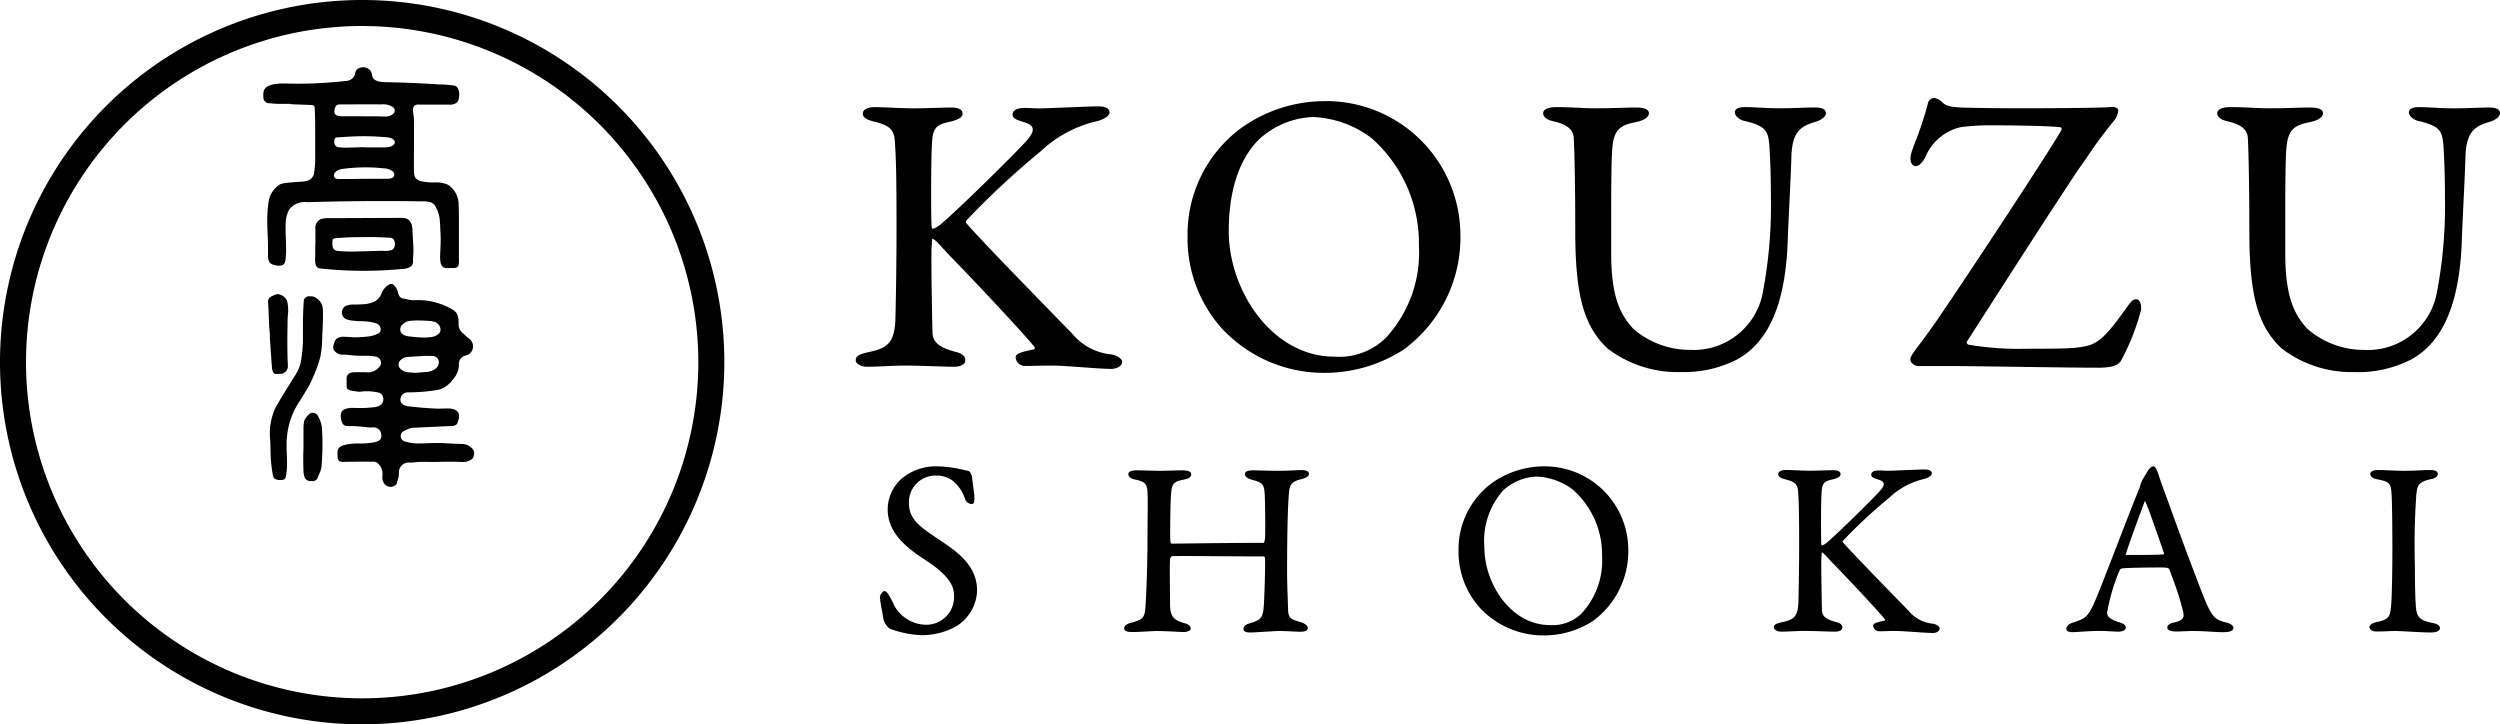 <svg xmlns="http://www.w3.org/2000/svg" width="150.592" height="43.632" viewBox="0 0 150.592 43.632">
  <g id="logo" transform="translate(0 0)">
    <path id="パス_23" data-name="パス 23" d="M54.731,6.792c.572,0,1.574.071,2.338.071.716,0,1.646-.048,2.218-.048.406,0,.645.072.645.287,0,.191-.31.311-.692.405-.811.167-1.1.383-1.145,1.312-.071.907-.071,4.8-.024,5.129.024.1.071.167.167.167s.333-.167.358-.167c.763-.572,4.58-4.318,5.32-5.153.62-.692.525-1.073-.263-1.288-.286-.094-.548-.166-.548-.357,0-.216.263-.311.621-.311.452,0,.477.024.906.024.572,0,2.863-.119,3.531-.119.429,0,.62.1.62.287,0,.142-.286.334-.644.429A7.338,7.338,0,0,0,64.678,9.3a49.05,49.05,0,0,0-4.509,4.2c-.047.143-.072.167,0,.239.524.668,4.6,4.843,6.393,6.68a3.615,3.615,0,0,0,2.5,1.288c.264.071.477.239.477.334,0,.239-.333.358-.6.358-.644,0-2.838-.191-3.483-.191-.858,0-1.121.023-1.669.023a.478.478,0,0,1-.5-.429c0-.119.1-.215,1.027-.405.094-.025.166-.167.119-.239-.716-.907-3.937-4.319-5.177-5.583-.645-.692-.883-1-1.074-1-.119,0-.1.31-.119.5-.047.453.024,4.318.048,5.2.023.621.358.978,1.432,1.264.429.1.547.263.547.43,0,.191-.238.31-.62.31-.524,0-2.2-.071-2.935-.071-.763,0-1.551.071-2.314.071-.263,0-.572-.143-.572-.31,0-.215.19-.287.692-.406,1.168-.238,1.622-.572,1.693-1.98.024-.811.071-3.054.071-5.63,0-3.817-.047-4.247-.094-5.105-.048-.834-.358-1.1-1.312-1.336-.549-.142-.621-.286-.621-.405,0-.215.287-.31.645-.31" transform="translate(-2.031 -0.256)"/>
    <path id="パス_24" data-name="パス 24" d="M68.945,22.473c-.324,0-1.047-.049-1.745-.1s-1.418-.1-1.738-.1c-.476,0-.769.007-1.029.013-.209,0-.4.01-.641.01a.558.558,0,0,1-.584-.512c0-.193.165-.3,1.092-.486a.113.113,0,0,0,.059-.063.072.072,0,0,0,.009-.049c-.693-.877-3.852-4.23-5.168-5.571l-.331-.359c-.365-.4-.566-.618-.683-.618a1.541,1.541,0,0,0-.025.26c0,.06-.007.118-.013.169-.044.437.023,4.224.049,5.188.02.525.25.888,1.371,1.187.4.089.609.262.609.509s-.269.393-.7.393c-.241,0-.726-.016-1.242-.032-.605-.019-1.291-.039-1.691-.039-.38,0-.773.017-1.154.035s-.776.037-1.161.037c-.273,0-.654-.149-.654-.393,0-.292.273-.371.755-.486,1.144-.233,1.563-.555,1.631-1.9.026-.913.07-3.128.07-5.626,0-3.45-.039-4.137-.081-4.864l-.013-.238c-.045-.774-.291-1.02-1.251-1.26C54.2,7.458,54,7.316,54,7.1c0-.245.272-.394.727-.394.267,0,.628.016,1.011.033.451.019.919.039,1.326.039.377,0,.809-.013,1.227-.026.371-.011.721-.022.992-.022.2,0,.727,0,.727.369,0,.262-.382.392-.755.485-.787.162-1.037.354-1.082,1.236-.074.95-.068,4.8-.025,5.114.026.1.065.1.086.1a.959.959,0,0,0,.233-.112.675.675,0,0,1,.087-.047c.791-.6,4.58-4.324,5.3-5.134.305-.34.427-.592.373-.773-.047-.161-.242-.286-.595-.382l-.064-.021c-.281-.091-.546-.178-.546-.416s.257-.394.7-.394c.232,0,.353.007.471.013s.226.012.436.012c.273,0,.937-.028,1.641-.056.757-.031,1.54-.064,1.89-.064.173,0,.7,0,.7.369,0,.211-.355.416-.705.51a7.3,7.3,0,0,0-3.432,1.822,49.263,49.263,0,0,0-4.488,4.177l-.01.038a.323.323,0,0,0-.023.074.115.115,0,0,0,.022.025c.487.619,4.025,4.251,5.926,6.2l.468.479A3.473,3.473,0,0,0,68.963,21.6l.114.019c.267.073.546.255.546.415,0,.286-.35.441-.679.441m-3.483-.356c.325,0,1.049.049,1.748.1s1.416.094,1.735.094c.216,0,.514-.1.514-.275a.7.7,0,0,0-.416-.255l-.108-.016A3.637,3.637,0,0,1,66.5,20.469l-.468-.48c-1.9-1.953-5.446-5.589-5.932-6.208-.092-.09-.067-.163-.032-.263l.018-.053a48.257,48.257,0,0,1,4.536-4.237,7.429,7.429,0,0,1,3.494-1.852c.378-.1.578-.281.578-.349,0-.05,0-.2-.537-.2-.345,0-1.127.033-1.882.064-.706.028-1.372.057-1.649.057-.215,0-.328-.007-.445-.013s-.235-.013-.463-.013c-.125,0-.537.016-.537.228,0,.117.2.184.431.26l.062.019c.407.112.64.274.7.494.071.243-.059.538-.408.928-.723.818-4.562,4.588-5.331,5.165l-.035.017-.057.032a.777.777,0,0,1-.317.136c-.086,0-.2-.04-.247-.23-.052-.372-.046-4.281.023-5.156.05-.989.4-1.219,1.209-1.386.415-.1.626-.213.626-.324,0-.056,0-.2-.562-.2-.268,0-.617.01-.986.021-.419.013-.852.027-1.233.027-.411,0-.88-.021-1.334-.04-.381-.016-.74-.032-1-.032s-.562.06-.562.228c0,.048,0,.18.558.325.906.227,1.321.484,1.374,1.411l.013.238c.041.729.082,1.418.082,4.873,0,2.5-.045,4.716-.071,5.632-.075,1.479-.581,1.817-1.761,2.058-.5.119-.625.183-.625.325,0,.1.246.227.49.227.381,0,.774-.017,1.155-.035s.776-.037,1.16-.037c.4,0,1.09.021,1.7.04.513.016,1,.031,1.236.031.321,0,.538-.091.538-.227,0-.06,0-.241-.483-.349-1.065-.284-1.47-.648-1.5-1.342-.023-.861-.1-4.745-.047-5.212.006-.049.009-.1.012-.159.011-.194.023-.417.19-.417.19,0,.369.2.8.672.1.1.2.224.329.357,1.315,1.341,4.481,4.7,5.182,5.588a.214.214,0,0,1,.014.2.277.277,0,0,1-.178.171c-.851.174-.964.263-.964.325a.4.4,0,0,0,.419.346c.243,0,.429,0,.637-.009.261-.007.554-.014,1.032-.014" transform="translate(-2.028 -0.252)"/>
    <path id="パス_25" data-name="パス 25" d="M90.7,14.318a8.336,8.336,0,0,1-3.387,6.918,8.743,8.743,0,0,1-4.7,1.384,8.309,8.309,0,0,1-6.2-2.719,8.068,8.068,0,0,1-1.98-5.392,7.845,7.845,0,0,1,3.1-6.417,8.556,8.556,0,0,1,4.891-1.669,7.979,7.979,0,0,1,8.277,7.9m-12.1-5.75c-1.05,1.026-1.861,2.815-1.861,5.606,0,3.554,2.625,7.635,6.442,7.635a4.067,4.067,0,0,0,3.149-1.146,7.643,7.643,0,0,0,2.028-5.629A8.534,8.534,0,0,0,85.481,8.5,6.313,6.313,0,0,0,81.9,7.209a5.213,5.213,0,0,0-3.292,1.36" transform="translate(-2.818 -0.243)"/>
    <path id="パス_26" data-name="パス 26" d="M82.614,22.7a8.385,8.385,0,0,1-6.265-2.748,8.123,8.123,0,0,1-2-5.447,7.968,7.968,0,0,1,3.132-6.481,8.647,8.647,0,0,1,4.943-1.689,8.088,8.088,0,0,1,8.359,7.979A8.371,8.371,0,0,1,87.362,21.3a8.766,8.766,0,0,1-4.748,1.4m-.19-16.2a8.463,8.463,0,0,0-4.839,1.65,7.713,7.713,0,0,0-3.071,6.354,7.953,7.953,0,0,0,1.957,5.338,8.213,8.213,0,0,0,6.142,2.691,8.578,8.578,0,0,0,4.653-1.369,8.2,8.2,0,0,0,3.351-6.85A7.925,7.925,0,0,0,82.424,6.5m.763,15.388a5.972,5.972,0,0,1-4.717-2.516,8.8,8.8,0,0,1-1.806-5.2c0-3.159,1.024-4.823,1.885-5.664A5.277,5.277,0,0,1,81.9,7.123a6.341,6.341,0,0,1,3.629,1.308,8.6,8.6,0,0,1,2.919,6.6,7.73,7.73,0,0,1-2.055,5.691,4.168,4.168,0,0,1-3.2,1.167M81.9,7.289a5.1,5.1,0,0,0-3.234,1.335h0c-.836.818-1.836,2.446-1.836,5.547,0,3.572,2.611,7.552,6.36,7.552a4.012,4.012,0,0,0,3.088-1.118,7.553,7.553,0,0,0,2.006-5.575,8.438,8.438,0,0,0-2.856-6.473A6.268,6.268,0,0,0,81.9,7.289" transform="translate(-2.814 -0.24)"/>
    <path id="パス_27" data-name="パス 27" d="M97.393,6.794c1,0,1.574.071,2.457.071s1.789-.048,2.314-.048c.453,0,.74.072.74.263s-.264.358-.717.454c-.858.166-1.311.4-1.455,1.36-.119.787-.1,3.268-.1,6.656,0,2.695.6,3.722,1.336,4.557a5.251,5.251,0,0,0,3.458,1.311,4.338,4.338,0,0,0,4.461-3.34,28.338,28.338,0,0,0,.525-5.988c0-1.55-.071-2.79-.1-3.077-.071-.907-.238-1.24-1.573-1.551-.239-.047-.5-.263-.5-.429,0-.143.143-.239.549-.239.6,0,1.263.071,2.027.071.979,0,1.479-.048,2.147-.048.382,0,.6.072.6.263,0,.143-.192.31-.525.429-1.027.287-1.5.693-1.551,2.195-.024,1.027-.167,3.674-.215,4.916-.119,4.151-1.265,6.25-2.983,7.2a7.033,7.033,0,0,1-3.435.763,6.831,6.831,0,0,1-4.319-1.408c-1.335-1.263-1.908-3.006-1.908-7.014,0-3.435-.071-5.344-.1-5.654-.046-.454-.381-.835-1.287-1.026-.286-.071-.549-.191-.549-.406,0-.191.311-.286.693-.286" transform="translate(-3.661 -0.257)"/>
    <path id="パス_28" data-name="パス 28" d="M104.857,22.666a6.909,6.909,0,0,1-4.374-1.429c-1.429-1.353-1.936-3.2-1.936-7.076,0-3.383-.069-5.323-.094-5.647-.05-.477-.45-.789-1.224-.952-.154-.038-.615-.154-.615-.487,0-.23.291-.369.775-.369.519,0,.922.02,1.312.038.369.018.719.034,1.145.034.5,0,1-.014,1.442-.028.34-.011.643-.019.872-.019.352,0,.822.036.822.344,0,.238-.278.427-.781.535-.853.165-1.256.392-1.39,1.29-.1.662-.1,2.55-.1,5.163l0,1.482c0,2.784.649,3.751,1.315,4.5a5.176,5.176,0,0,0,3.4,1.283,4.238,4.238,0,0,0,4.382-3.275,27.725,27.725,0,0,0,.522-5.97c0-1.459-.064-2.719-.094-3.07-.069-.868-.2-1.173-1.512-1.478-.259-.051-.565-.286-.565-.509,0-.321.475-.321.632-.321.282,0,.578.016.892.033.36.019.732.038,1.135.038.534,0,.93-.013,1.28-.027.291-.011.564-.02.867-.02.187,0,.679,0,.679.344,0,.188-.216.377-.58.506-1,.28-1.45.651-1.5,2.121-.014.612-.071,1.787-.125,2.923-.037.761-.071,1.491-.09,1.993-.11,3.824-1.1,6.2-3.024,7.274a7.024,7.024,0,0,1-3.475.774M97.389,6.873c-.353,0-.61.086-.61.2,0,.169.265.27.486.326.85.178,1.292.537,1.35,1.1.027.328.1,2.275.1,5.662,0,3.82.493,5.64,1.882,6.954a6.727,6.727,0,0,0,4.262,1.385,6.88,6.88,0,0,0,3.394-.751c1.87-1.04,2.832-3.374,2.94-7.136.019-.5.054-1.233.09-1.995.054-1.135.111-2.309.124-2.919.049-1.563.559-1.979,1.611-2.273.318-.114.466-.262.466-.35,0-.044,0-.18-.515-.18-.3,0-.572.01-.86.02-.351.013-.749.028-1.286.028-.408,0-.782-.02-1.144-.039-.312-.016-.606-.032-.883-.032-.213,0-.467.026-.467.156,0,.112.215.305.434.348,1.338.312,1.563.643,1.639,1.625.031.353.1,1.619.1,3.084a27.806,27.806,0,0,1-.528,6.006,4.395,4.395,0,0,1-4.541,3.405,5.284,5.284,0,0,1-3.52-1.338c-.838-.947-1.358-2.047-1.358-4.613V14.066c0-2.621,0-4.514.1-5.188.148-.985.629-1.255,1.521-1.428.394-.084.649-.231.649-.373,0-.114-.239-.18-.657-.18-.228,0-.528.009-.867.019-.445.013-.949.029-1.447.029-.43,0-.781-.016-1.153-.035-.389-.017-.79-.037-1.3-.037" transform="translate(-3.658 -0.254)"/>
    <path id="パス_29" data-name="パス 29" d="M131.639,6.772c.287-.024.406.023.406.119a1.1,1.1,0,0,1-.263.6c-.311.31-1.1,1.456-2.123,2.911-2.409,3.625-6.084,9.4-6.7,10.354a.221.221,0,0,0,.1.311,17.534,17.534,0,0,0,3.555.262c.834,0,2.6,0,3.029-.071,1.145-.144,1.5-.264,2.959-2.291.287-.382.405-.621.621-.621.142,0,.214.216.214.525a14.336,14.336,0,0,1-1.192,3.03c-.119.215-.358.406-1.384.406-1.885,0-7.4-.1-8.494-.1h-2.266c-.167,0-.405-.142-.405-.334a8.082,8.082,0,0,1,1.026-1.5c.883-1.145,7.467-11.166,8.04-12.215.119-.191,0-.31-.1-.333-.905-.1-3.364-.119-4.317-.119a13.373,13.373,0,0,0-1.741.119,3.148,3.148,0,0,0-2.148,1.814c-.191.381-.381.524-.525.524s-.333-.215-.142-.811a28.73,28.73,0,0,0,.954-2.839.328.328,0,0,1,.31-.286.814.814,0,0,1,.382.191c.262.286.548.334,1.193.381.644.024,2.29.048,3.769.048,1.79,0,4.724-.024,5.248-.071" transform="translate(-4.531 -0.236)"/>
    <path id="パス_30" data-name="パス 30" d="M130.848,22.382c-1.07,0-3.286-.032-5.242-.059-1.49-.02-2.777-.038-3.252-.038h-2.266c-.193,0-.488-.166-.488-.417,0-.149.181-.4.556-.894.149-.2.315-.418.485-.657.836-1.083,7.442-11.119,8.035-12.206a.18.18,0,0,0,.033-.15.113.113,0,0,0-.076-.064c-.91-.1-3.412-.116-4.3-.116a13.263,13.263,0,0,0-1.725.117,3.051,3.051,0,0,0-2.092,1.772c-.182.365-.4.568-.6.568a.273.273,0,0,1-.216-.119c-.082-.114-.151-.345,0-.8.018-.063.075-.212.153-.419a21.179,21.179,0,0,0,.8-2.414.407.407,0,0,1,.39-.35.87.87,0,0,1,.44.216c.246.267.508.311,1.141.358.627.022,2.248.046,3.763.046,1.817,0,4.731-.024,5.241-.07h0a.589.589,0,0,1,.438.07.176.176,0,0,1,.058.131,1.151,1.151,0,0,1-.279.646,26.882,26.882,0,0,0-1.639,2.223l-.483.686c-1.839,2.765-4.419,6.792-5.807,8.955-.432.674-.75,1.171-.9,1.4a.1.1,0,0,0-.018.078.182.182,0,0,0,.088.116,17.953,17.953,0,0,0,3.512.25c.842,0,2.594,0,3.016-.069,1.12-.141,1.472-.261,2.906-2.258.057-.076.106-.145.151-.209.193-.268.32-.445.536-.445.111,0,.3.079.3.607a13.726,13.726,0,0,1-1.2,3.063c-.152.275-.457.455-1.459.455M124.336,7.616c.888,0,3.4.021,4.326.12a.282.282,0,0,1,.2.165.314.314,0,0,1-.043.294c-.59,1.084-7.208,11.139-8.044,12.221-.168.238-.336.46-.485.658a3.308,3.308,0,0,0-.522.795c0,.14.194.251.322.251h2.266c.476,0,1.764.018,3.255.038,1.954.028,4.17.058,5.239.058.976,0,1.207-.175,1.311-.363a15.238,15.238,0,0,0,1.182-2.99c0-.291-.065-.443-.131-.443-.125,0-.214.116-.4.378-.046.063-.1.134-.154.21-1.473,2.052-1.841,2.175-3.013,2.323-.434.072-2.195.072-3.04.072a17.134,17.134,0,0,1-3.6-.274.348.348,0,0,1-.165-.226.257.257,0,0,1,.045-.2c.144-.221.462-.717.894-1.391,1.386-2.164,3.968-6.191,5.807-8.959l.484-.689a26.576,26.576,0,0,1,1.65-2.235,1.053,1.053,0,0,0,.238-.538c-.013-.017-.069-.055-.316-.038-.522.047-3.389.072-5.256.072-1.517,0-3.139-.025-3.772-.048-.669-.049-.969-.1-1.252-.408a.767.767,0,0,0-.32-.164.245.245,0,0,0-.228.214,21.215,21.215,0,0,1-.807,2.444c-.074.2-.133.35-.15.408-.137.427-.059.6-.019.654a.114.114,0,0,0,.083.051c.05,0,.229-.034.452-.478a3.2,3.2,0,0,1,2.2-1.857,13.29,13.29,0,0,1,1.761-.122" transform="translate(-4.528 -0.233)"/>
    <path id="パス_31" data-name="パス 31" d="M139.594,6.794c1,0,1.575.071,2.457.071s1.789-.048,2.314-.048c.453,0,.74.072.74.263s-.263.358-.717.454c-.858.166-1.311.4-1.455,1.36-.118.787-.1,3.268-.1,6.656,0,2.695.6,3.722,1.336,4.557a5.253,5.253,0,0,0,3.458,1.311,4.338,4.338,0,0,0,4.461-3.34,28.338,28.338,0,0,0,.525-5.988c0-1.55-.071-2.79-.1-3.077-.071-.907-.238-1.24-1.573-1.551-.239-.047-.5-.263-.5-.429,0-.143.143-.239.549-.239.6,0,1.263.071,2.027.071.979,0,1.479-.048,2.147-.048.382,0,.6.072.6.263,0,.143-.192.31-.525.429-1.027.287-1.5.693-1.551,2.195-.024,1.027-.167,3.674-.215,4.916-.119,4.151-1.265,6.25-2.983,7.2a7.033,7.033,0,0,1-3.435.763,6.833,6.833,0,0,1-4.319-1.408c-1.335-1.263-1.908-3.006-1.908-7.014,0-3.435-.071-5.344-.1-5.654-.047-.454-.382-.835-1.288-1.026-.286-.071-.549-.191-.549-.406,0-.191.312-.286.693-.286" transform="translate(-5.258 -0.257)"/>
    <path id="パス_32" data-name="パス 32" d="M147.058,22.666a6.916,6.916,0,0,1-4.374-1.429c-1.43-1.353-1.936-3.2-1.936-7.076,0-3.355-.068-5.313-.094-5.647-.05-.477-.45-.789-1.224-.952-.154-.038-.615-.154-.615-.487,0-.23.291-.369.775-.369.519,0,.923.02,1.313.038.369.018.718.034,1.144.034.5,0,1-.014,1.442-.028.34-.011.643-.019.872-.019.352,0,.822.036.822.344,0,.238-.278.427-.781.535-.853.165-1.256.392-1.39,1.29-.1.665-.1,2.565-.1,5.2l0,1.448c0,2.783.649,3.75,1.315,4.5a5.18,5.18,0,0,0,3.4,1.283,4.238,4.238,0,0,0,4.382-3.275,27.724,27.724,0,0,0,.522-5.97c0-1.459-.064-2.719-.094-3.07-.069-.868-.2-1.173-1.512-1.478-.259-.051-.565-.286-.565-.509,0-.321.475-.321.632-.321.282,0,.578.016.892.033.36.019.732.038,1.135.038.534,0,.93-.013,1.28-.027.291-.011.564-.02.867-.02.187,0,.679,0,.679.344,0,.188-.216.377-.58.506-1,.28-1.45.651-1.5,2.121-.014.612-.071,1.787-.125,2.923-.037.761-.071,1.491-.09,1.993-.11,3.824-1.1,6.2-3.024,7.274a7.024,7.024,0,0,1-3.475.774M139.59,6.873c-.353,0-.61.086-.61.2,0,.169.265.27.486.326.85.178,1.292.537,1.351,1.1.026.338.1,2.3.1,5.662,0,3.82.493,5.64,1.882,6.954a6.737,6.737,0,0,0,4.262,1.385,6.88,6.88,0,0,0,3.394-.751c1.87-1.04,2.832-3.374,2.94-7.136.019-.5.054-1.233.09-1.995.054-1.135.111-2.309.124-2.919.049-1.563.559-1.979,1.611-2.273.318-.114.466-.262.466-.35,0-.044,0-.18-.515-.18-.3,0-.572.01-.86.02-.351.013-.749.028-1.286.028-.408,0-.782-.02-1.144-.039-.312-.016-.606-.032-.883-.032-.213,0-.467.026-.467.156,0,.112.215.305.434.348,1.338.312,1.563.643,1.639,1.625.031.353.1,1.619.1,3.084a27.805,27.805,0,0,1-.528,6.006,4.395,4.395,0,0,1-4.541,3.405,5.288,5.288,0,0,1-3.52-1.338c-.838-.948-1.358-2.048-1.358-4.613V14.1c0-2.638,0-4.544.1-5.221.148-.985.629-1.255,1.521-1.428.394-.084.649-.23.649-.373,0-.114-.239-.18-.657-.18-.228,0-.528.009-.867.019-.445.013-.949.029-1.447.029-.43,0-.78-.016-1.153-.035-.388-.017-.79-.037-1.3-.037" transform="translate(-5.255 -0.254)"/>
    <path id="パス_33" data-name="パス 33" d="M60.4,29.532c.089.029.178.252.178.281.03.282.148,1.141.148,1.2,0,.252,0,.4-.1.4a.411.411,0,0,1-.356-.311,2.373,2.373,0,0,0-.725-1.067,1.688,1.688,0,0,0-1.052-.341,1.666,1.666,0,0,0-1.7,1.734c0,1.051.755,1.511,2.06,2.384,1.14.771,2.044,1.541,2.044,2.875a2.562,2.562,0,0,1-1.214,2.087,4.179,4.179,0,0,1-2.015.534,5.944,5.944,0,0,1-1.941-.385,1.1,1.1,0,0,1-.341-.473c-.074-.5-.222-1.156-.222-1.393,0-.059.148-.282.208-.282.118,0,.34.386.547.845A2.3,2.3,0,0,0,57.833,38.8a1.727,1.727,0,0,0,1.792-1.793c0-.622-.3-1.287-1.851-2.281-1.258-.814-2.148-1.673-2.148-2.933a2.431,2.431,0,0,1,.815-1.807,3.141,3.141,0,0,1,2.192-.725,9.027,9.027,0,0,1,1.763.267" transform="translate(-2.088 -1.108)"/>
    <path id="パス_34" data-name="パス 34" d="M57.653,39.367a5.962,5.962,0,0,1-1.969-.392,1.1,1.1,0,0,1-.375-.529c-.028-.19-.068-.408-.107-.62a5.715,5.715,0,0,1-.115-.773c0-.08.164-.344.269-.344.051,0,.206,0,.6.881a2.221,2.221,0,0,0,1.869,1.148,1.672,1.672,0,0,0,1.73-1.73c0-.554-.22-1.207-1.821-2.23-1.078-.7-2.177-1.6-2.177-2.984a2.5,2.5,0,0,1,.836-1.854A3.217,3.217,0,0,1,58.63,29.2a7.182,7.182,0,0,1,1.517.215c.108.024.2.043.256.054l.009,0c.127.04.22.3.22.339.014.128.048.394.081.643.047.364.068.525.068.557,0,.278,0,.463-.165.463a.471.471,0,0,1-.416-.356,2.354,2.354,0,0,0-.7-1.031,1.641,1.641,0,0,0-1.021-.331,1.6,1.6,0,0,0-1.641,1.671c0,.975.665,1.42,1.872,2.226l.16.107c1.048.708,2.071,1.517,2.071,2.926A2.619,2.619,0,0,1,59.7,38.822a4.244,4.244,0,0,1-2.048.545m-2.3-2.533a.651.651,0,0,0-.145.221,5.886,5.886,0,0,0,.113.75c.038.213.08.433.109.632a1.089,1.089,0,0,0,.311.43,5.919,5.919,0,0,0,1.91.376,4.1,4.1,0,0,0,1.98-.523,2.494,2.494,0,0,0,1.186-2.036c0-1.35-.953-2.106-2.017-2.824l-.159-.106c-1.2-.8-1.928-1.288-1.928-2.329a1.722,1.722,0,0,1,1.766-1.8,1.756,1.756,0,0,1,1.09.354,2.436,2.436,0,0,1,.746,1.1.355.355,0,0,0,.3.268c.041,0,.041-.18.041-.339,0-.03-.036-.3-.067-.541s-.066-.517-.081-.652a.5.5,0,0,0-.132-.227c-.063-.012-.15-.031-.257-.055a7.064,7.064,0,0,0-1.49-.211,3.1,3.1,0,0,0-2.15.71,2.377,2.377,0,0,0-.794,1.762c0,1.327,1.018,2.169,2.12,2.881,1.651,1.055,1.879,1.744,1.879,2.333a1.793,1.793,0,0,1-1.854,1.854,2.353,2.353,0,0,1-1.981-1.22c-.3-.652-.456-.805-.493-.809" transform="translate(-2.085 -1.106)"/>
    <path id="パス_35" data-name="パス 35" d="M73.263,33.924c.874,0,2.888-.044,5.511-.044.088,0,.133-.089.162-.385.015-.192.015-2.118-.029-2.7-.045-.548-.148-.667-.814-.845-.208-.059-.371-.148-.371-.281,0-.1.148-.164.459-.164.193,0,1.141.03,1.512.03.5,0,1.185-.045,1.348-.045.237,0,.415.045.415.164,0,.089-.118.193-.43.267-.622.147-.74.414-.77.844-.074.755-.118,2.355-.118,4.873,0,.652.059,1.97.059,2.192.03.578.178.638.845.83.208.074.342.178.342.282s-.134.163-.416.163c-.237,0-.771-.044-1.229-.044-.326,0-1.438.089-1.734.089-.222,0-.37-.031-.37-.164s.163-.222.326-.267c.8-.237.874-.4.918-1.452.03-.622.059-1.643.059-2.384,0-.267-.059-.311-.177-.311-2.3,0-5.214-.044-5.511-.015a.306.306,0,0,0-.163.252c-.03.385,0,2.281,0,2.71.015.7.178.963.8,1.156.326.089.43.149.445.3.015.119-.237.148-.429.148-.1,0-1.007-.059-1.54-.059-.341,0-.962.059-1.467.059-.325,0-.444-.059-.444-.148,0-.147.178-.237.341-.281.755-.192.874-.341.932-.919.045-.607.134-2.281.134-4.7,0-.267.03-1.63,0-2.281-.029-.5-.118-.711-.74-.845-.312-.059-.415-.163-.415-.281s.191-.164.429-.164c.415,0,.963.03,1.348.03.623,0,1.067-.03,1.407-.03.312,0,.475.074.475.164,0,.147-.118.222-.431.281-.7.134-.74.356-.784.979-.044.488-.06,2.444-.044,2.695.014.282.06.3.163.3" transform="translate(-2.667 -1.117)"/>
    <path id="パス_36" data-name="パス 36" d="M78,39.213c-.14,0-.433,0-.433-.225,0-.142.136-.262.372-.326.754-.224.827-.342.872-1.4.031-.608.06-1.621.06-2.382,0-.249-.048-.249-.115-.249-.971,0-2.048-.008-3-.014-1.255-.011-2.337-.016-2.506,0a.289.289,0,0,0-.106.191c-.023.288-.013,1.4,0,2.133,0,.256,0,.466,0,.577.013.681.176.917.755,1.1.328.09.469.158.488.348a.137.137,0,0,1-.034.108.7.7,0,0,1-.457.11c-.032,0-.14-.006-.289-.013-.331-.017-.883-.046-1.253-.046-.151,0-.365.013-.592.025-.279.015-.6.035-.875.035-.217,0-.505-.023-.505-.211,0-.152.137-.272.386-.34.75-.192.832-.325.888-.867.013-.181.133-1.872.133-4.689,0-.062,0-.184,0-.343.008-.5.02-1.437,0-1.936-.027-.469-.093-.659-.692-.787-.114-.022-.464-.089-.464-.342,0-.139.19-.225.492-.225.213,0,.461.009.7.015s.459.014.647.014c.358,0,.651-.01.91-.018.189-.006.353-.012.5-.012.336,0,.537.085.537.225,0,.209-.184.286-.481.343-.649.124-.691.306-.735.922-.042.476-.06,2.419-.043,2.687.012.238.035.238.1.238.319,0,.792-.006,1.39-.013,1.037-.013,2.457-.031,4.12-.031.03,0,.073-.034.1-.329.015-.2.014-2.114-.029-2.685-.043-.525-.138-.622-.77-.79-.277-.079-.418-.193-.418-.341,0-.225.393-.225.521-.225.081,0,.3.006.544.012.336.008.753.018.968.018.319,0,.711-.018,1-.031.164-.008.292-.014.351-.014.394,0,.476.123.476.226s-.083.233-.477.326c-.578.138-.694.363-.724.789-.077.8-.117,2.48-.117,4.868,0,.411.023,1.091.04,1.588.011.291.018.522.018.605.028.532.139.579.8.77.246.089.387.212.387.342,0,.224-.322.224-.477.224-.1,0-.253-.009-.429-.016-.239-.013-.535-.028-.8-.028-.165,0-.538.024-.9.046s-.687.043-.833.043m-4.1-4.726c.458,0,1.114,0,1.861.011.951.007,2.028.013,3,.013.2,0,.24.143.24.373,0,.763-.03,1.779-.06,2.388-.044,1.051-.119,1.258-.962,1.508-.137.038-.282.112-.282.208,0,.05.037.1.309.1.142,0,.474-.02.826-.042s.739-.047.907-.047c.269,0,.567.016.806.029.175.009.325.015.423.015.353,0,.353-.075.353-.1,0-.059-.092-.149-.3-.224-.674-.194-.853-.271-.885-.885,0-.083-.008-.313-.018-.6-.017-.5-.041-1.178-.041-1.591,0-2.392.041-4.079.119-4.879.032-.464.172-.745.818-.9.3-.071.381-.164.381-.206,0-.063-.138-.1-.352-.1-.059,0-.185.006-.345.013-.287.013-.681.032-1,.032-.216,0-.635-.011-.971-.019-.247-.006-.46-.011-.541-.011-.292,0-.4.054-.4.1,0,.083.115.162.326.222.683.182.811.317.859.9s.044,2.5.029,2.706c-.023.234-.058.443-.224.443-1.662,0-3.082.017-4.118.03-.6.008-1.072.014-1.392.014-.162,0-.211-.077-.225-.356s0-2.225.045-2.7c.044-.629.092-.891.835-1.032.35-.067.379-.143.379-.221,0-.026-.1-.1-.413-.1-.143,0-.306,0-.493.011-.261.009-.555.019-.915.019-.19,0-.413-.008-.65-.015s-.486-.014-.7-.014c-.237,0-.368.06-.368.1,0,.1.122.175.364.22.635.136.759.355.791.9.023.5.011,1.4,0,1.944,0,.158,0,.279,0,.341,0,2.821-.12,4.516-.134,4.7-.064.625-.219.779-.979.975-.067.017-.292.089-.292.22,0,.009.01.087.381.087.275,0,.59-.018.868-.034.229-.013.444-.026.6-.026.372,0,.928.03,1.258.046.146.008.252.013.283.013a.62.62,0,0,0,.364-.067c-.006-.115-.064-.165-.394-.256-.632-.2-.83-.479-.846-1.214,0-.112,0-.321,0-.577-.008-.737-.018-1.85,0-2.139,0-.138.137-.309.223-.309s.306-.01.652-.01" transform="translate(-2.665 -1.114)"/>
    <path id="パス_37" data-name="パス 37" d="M101.482,34.167a5.174,5.174,0,0,1-2.1,4.3,5.428,5.428,0,0,1-2.918.859,5.157,5.157,0,0,1-3.851-1.69,5.01,5.01,0,0,1-1.229-3.347A4.87,4.87,0,0,1,93.305,30.3a5.311,5.311,0,0,1,3.037-1.037,4.956,4.956,0,0,1,5.141,4.9m-7.51-3.57a4.7,4.7,0,0,0-1.156,3.481c0,2.207,1.629,4.74,4,4.74a2.531,2.531,0,0,0,1.955-.711,4.747,4.747,0,0,0,1.259-3.5,5.3,5.3,0,0,0-1.792-4.058,3.916,3.916,0,0,0-2.223-.8,3.235,3.235,0,0,0-2.044.845" transform="translate(-3.459 -1.108)"/>
    <path id="パス_38" data-name="パス 38" d="M96.458,39.382a5.216,5.216,0,0,1-3.9-1.711,5.049,5.049,0,0,1-1.244-3.389,4.955,4.955,0,0,1,1.949-4.031A5.379,5.379,0,0,1,96.339,29.2a5.034,5.034,0,0,1,5.2,4.965,5.2,5.2,0,0,1-2.13,4.347,5.451,5.451,0,0,1-2.954.871m-.118-10.058a5.229,5.229,0,0,0-3,1.024,4.774,4.774,0,0,0-1.9,3.935,4.916,4.916,0,0,0,1.213,3.307,5.085,5.085,0,0,0,3.805,1.668,5.315,5.315,0,0,0,2.883-.848,5.083,5.083,0,0,0,2.077-4.246,4.911,4.911,0,0,0-5.078-4.841m.474,9.555c-2.393,0-4.062-2.531-4.062-4.8a4.7,4.7,0,0,1,1.175-3.525,3.294,3.294,0,0,1,2.088-.863,3.954,3.954,0,0,1,2.261.815,5.349,5.349,0,0,1,1.816,4.105,4.812,4.812,0,0,1-1.281,3.543,2.6,2.6,0,0,1-2,.727m-.8-9.066a3.158,3.158,0,0,0-2,.826h0a4.584,4.584,0,0,0-1.136,3.438c0,2.212,1.616,4.678,3.937,4.678a2.483,2.483,0,0,0,1.91-.691,4.691,4.691,0,0,0,1.242-3.455A5.223,5.223,0,0,0,98.2,30.6a3.876,3.876,0,0,0-2.183-.786" transform="translate(-3.457 -1.106)"/>
    <path id="パス_39" data-name="パス 39" d="M111.793,29.494c.355,0,.978.045,1.452.045.445,0,1.021-.03,1.377-.03.252,0,.4.044.4.177s-.192.192-.43.252c-.5.1-.681.238-.71.815-.045.564-.045,2.977-.015,3.185.015.06.044.1.1.1s.208-.1.222-.1c.473-.355,2.844-2.681,3.3-3.2.385-.429.326-.667-.163-.8-.178-.06-.342-.1-.342-.222s.164-.192.386-.192c.282,0,.3.015.563.015.356,0,1.777-.074,2.193-.074.266,0,.385.059.385.177,0,.089-.178.208-.4.267a4.541,4.541,0,0,0-2.148,1.14,30.338,30.338,0,0,0-2.8,2.607c-.03.089-.044.1,0,.147.326.416,2.859,3.008,3.97,4.149a2.249,2.249,0,0,0,1.556.8c.163.044.3.148.3.208,0,.147-.208.221-.37.221-.4,0-1.763-.118-2.163-.118-.533,0-.7.015-1.036.015a.3.3,0,0,1-.313-.267c0-.075.061-.134.637-.252.06-.015.1-.1.075-.148-.445-.563-2.444-2.681-3.215-3.467-.4-.429-.548-.622-.667-.622-.074,0-.059.192-.074.311-.03.282.015,2.681.03,3.229.014.386.222.607.888.786.267.059.342.163.342.266,0,.118-.148.192-.386.192-.325,0-1.362-.044-1.821-.044-.474,0-.963.044-1.436.044-.164,0-.356-.089-.356-.192,0-.134.118-.178.429-.252.726-.147,1.007-.355,1.053-1.229.013-.5.044-1.9.044-3.5,0-2.37-.031-2.636-.06-3.17-.03-.519-.222-.681-.815-.829-.341-.089-.385-.178-.385-.252,0-.133.178-.192.4-.192" transform="translate(-4.207 -1.116)"/>
    <path id="パス_40" data-name="パス 40" d="M120.618,39.242c-.2,0-.651-.03-1.085-.06s-.879-.059-1.078-.059c-.3,0-.477,0-.638.009-.13,0-.247.007-.4.007a.359.359,0,0,1-.374-.329c0-.127.1-.192.687-.312a.067.067,0,0,0,.025-.027.046.046,0,0,0,.009-.03c-.429-.544-2.39-2.624-3.206-3.455l-.21-.227c-.2-.221-.328-.359-.4-.375a.815.815,0,0,0-.016.151c0,.037,0,.074-.009.1-.029.272.015,2.662.03,3.219.013.321.154.544.843.728.256.057.388.166.388.325s-.172.255-.447.255c-.151,0-.452-.01-.772-.02-.376-.011-.8-.024-1.051-.024s-.48.012-.716.021-.483.023-.721.023c-.175,0-.419-.1-.419-.255,0-.189.173-.24.478-.312.717-.145.961-.336,1-1.172,0-.161.044-1.63.044-3.494,0-2.137-.024-2.564-.05-3.015l-.009-.151c-.027-.473-.178-.625-.768-.773-.307-.08-.432-.17-.432-.313,0-.159.172-.254.462-.254.166,0,.391.01.628.02.281.013.571.025.824.025.234,0,.5-.008.76-.016.23-.008.448-.014.618-.014.126,0,.462,0,.462.24,0,.17-.242.253-.477.313-.483.1-.636.216-.663.757-.048.592-.044,2.979-.016,3.174.013.049.032.049.042.049a.611.611,0,0,0,.139-.067c.026-.014.04-.023.054-.029.494-.376,2.841-2.682,3.286-3.185.184-.2.261-.364.229-.47s-.15-.173-.362-.231l-.042-.014c-.177-.058-.344-.113-.344-.267,0-.076.044-.255.447-.255.144,0,.219,0,.294.009s.139.007.268.007c.17,0,.582-.017,1.02-.036.47-.018.956-.039,1.173-.039.111,0,.447,0,.447.24,0,.143-.231.269-.446.326A4.545,4.545,0,0,0,118,31.1a30.456,30.456,0,0,0-2.784,2.591l-.006.021c-.006.016-.012.033-.013.04l.01.011c.3.381,2.479,2.617,3.65,3.819l.32.329a2.15,2.15,0,0,0,1.451.771l.071.012c.17.046.347.161.347.268,0,.184-.222.284-.432.284M118.455,39c.2,0,.651.03,1.085.06s.879.059,1.078.059c.145,0,.308-.065.308-.16a.456.456,0,0,0-.249-.148l-.066-.011a2.27,2.27,0,0,1-1.517-.805l-.321-.329c-1.255-1.288-3.354-3.443-3.654-3.824-.06-.061-.042-.111-.02-.173l.011-.033A28.938,28.938,0,0,1,117.928,31a4.618,4.618,0,0,1,2.173-1.153c.231-.062.351-.172.351-.207,0-.077-.109-.115-.323-.115s-.7.02-1.168.038c-.439.019-.852.036-1.025.036-.133,0-.2,0-.275-.007s-.146-.008-.288-.008-.323.034-.323.131c0,.064.126.106.259.15l.04.013c.256.069.4.172.445.313.044.156-.037.342-.256.587-.448.506-2.833,2.849-3.313,3.208L114.2,34l-.033.018a.486.486,0,0,1-.2.085c-.047,0-.13-.019-.164-.15-.034-.23-.03-2.659.014-3.2.031-.621.248-.765.759-.87.315-.079.38-.148.38-.192s0-.115-.338-.115c-.167,0-.385.007-.614.013-.26.009-.528.016-.764.016-.256,0-.546-.013-.829-.025-.236-.011-.459-.019-.623-.019s-.338.034-.338.13c0,.026,0,.1.338.192.569.142.828.3.862.885l.009.151c.025.453.05.883.05,3.023,0,1.866-.04,3.337-.044,3.5-.047.926-.365,1.138-1.1,1.287-.3.073-.38.111-.38.191,0,.049.142.131.294.131.235,0,.479-.012.715-.022s.483-.022.722-.022.677.013,1.055.025c.318.01.619.019.768.019.191,0,.323-.054.323-.131,0-.093-.1-.163-.292-.206-.667-.178-.92-.407-.938-.843-.014-.58-.059-2.955-.028-3.239,0-.03.006-.064.008-.1.007-.126.014-.269.128-.269s.234.122.5.418c.062.065.13.14.208.224.817.832,2.783,2.918,3.218,3.47a.141.141,0,0,1,.01.133.18.18,0,0,1-.118.114c-.148.03-.59.12-.59.191a.236.236,0,0,0,.25.2c.15,0,.266,0,.394-.006.163,0,.344-.01.642-.01" transform="translate(-4.205 -1.113)"/>
    <path id="パス_41" data-name="パス 41" d="M134.83,29.65c.118.4.37,1.066.651,1.837.77,2.163,1.881,5.1,2.132,5.7.49,1.213.726,1.332,1.393,1.5.238.074.356.149.356.252s-.1.192-.474.192c-.489,0-1.214-.074-1.867-.074-.474,0-.681.03-1.053.03s-.458-.1-.458-.178.089-.192.355-.237c.711-.149.652-.445.593-.755a22.436,22.436,0,0,0-.829-2.533c-.015-.06-.074-.149-.5-.149-.814,0-2.119.015-2.429.061-.059,0-.134.073-.163.118A11.783,11.783,0,0,0,131.763,38c0,.178.06.43.726.637.252.074.4.163.4.267,0,.148-.221.192-.414.192-.252,0-.622-.044-1.171-.044s-1.318.074-1.54.074c-.266,0-.341-.059-.341-.148s.1-.222.326-.3c.74-.251.932-.3,1.362-1.258.341-.755,2.029-5.229,2.651-6.741a2.832,2.832,0,0,0,.134-.385,1.948,1.948,0,0,1,.1-.252c.088-.148.251-.43.355-.592.1-.119.163-.193.237-.193.059,0,.118.06.238.386m.473,4.8c-.252-.755-1.022-2.978-1.156-3.186-.044-.088-.074-.1-.118,0-.267.712-1.036,2.785-1.156,3.245a.074.074,0,0,0,.074.1c.593-.014,1.821,0,2.311-.044a.127.127,0,0,0,.044-.118" transform="translate(-4.899 -1.108)"/>
    <path id="パス_42" data-name="パス 42" d="M138.886,39.19c-.228,0-.509-.016-.805-.034-.35-.02-.713-.04-1.06-.04-.25,0-.424.009-.592.016-.146.007-.285.013-.461.013-.47,0-.521-.168-.521-.241,0-.106.107-.248.407-.3.648-.135.6-.375.543-.679a17.033,17.033,0,0,0-.678-2.114l-.149-.414c-.018-.072-.176-.108-.445-.108-.969,0-2.14.018-2.422.06a.211.211,0,0,0-.119.091,11.7,11.7,0,0,0-.76,2.558c0,.118,0,.366.683.577.3.087.443.194.443.325,0,.162-.173.255-.476.255-.1,0-.227-.008-.37-.016-.212-.013-.475-.028-.8-.028s-.743.027-1.074.049c-.212.013-.377.025-.466.025-.189,0-.4-.024-.4-.211,0-.112.115-.27.369-.354l.055-.018c.68-.232.863-.293,1.271-1.207.181-.4.74-1.845,1.331-3.373.507-1.309,1.03-2.661,1.319-3.366a2.243,2.243,0,0,0,.111-.306c.007-.027.013-.05.022-.075a2.026,2.026,0,0,1,.107-.26l.094-.159c.087-.145.191-.323.265-.439l.026-.031c.1-.115.165-.191.263-.191s.178.1.3.426v0c.094.318.275.812.486,1.385l.165.449c.771,2.165,1.888,5.11,2.131,5.7.482,1.195.708,1.3,1.351,1.459.211.066.4.149.4.313s-.181.254-.537.254m-1.866-.2c.351,0,.715.022,1.067.041.3.017.574.033.8.033.263,0,.413-.047.413-.13,0-.064-.1-.127-.313-.193-.671-.165-.928-.286-1.432-1.531-.244-.591-1.362-3.54-2.133-5.706l-.164-.448c-.211-.573-.394-1.068-.488-1.389-.114-.311-.164-.343-.18-.343-.041,0-.094.063-.169.148l-.021.023c-.067.108-.171.284-.257.428l-.091.155a2.045,2.045,0,0,0-.1.241c-.007.022-.013.044-.02.069a2.364,2.364,0,0,1-.114.32c-.289.7-.812,2.053-1.318,3.362-.592,1.53-1.151,2.975-1.334,3.38-.43.963-.642,1.035-1.344,1.273l-.055.018c-.2.066-.284.179-.284.238,0,.022,0,.087.279.087.085,0,.257-.011.458-.024.332-.023.746-.05,1.081-.05s.594.016.807.029c.142.009.265.015.364.015.176,0,.352-.04.352-.131,0-.024-.025-.111-.354-.207-.684-.212-.772-.484-.772-.7a11.807,11.807,0,0,1,.775-2.615.317.317,0,0,1,.22-.158c.322-.047,1.731-.061,2.429-.061.36,0,.529.059.564.2l.147.407a17.027,17.027,0,0,1,.682,2.128c.061.316.128.669-.641.828-.25.041-.3.143-.3.176s.083.116.4.116c.173,0,.31-.006.456-.013.168-.009.343-.017.6-.017m-4.073-4.32a.137.137,0,0,1-.113-.051.148.148,0,0,1-.023-.129c.138-.53,1.116-3.14,1.158-3.252.014-.038.046-.11.112-.112h0c.063,0,.1.069.116.107.143.223.962,2.6,1.158,3.192a.191.191,0,0,1-.035.158.087.087,0,0,1-.067.042c-.321.029-.973.033-1.547.036-.292,0-.564,0-.763.009m1.139-3.392,0,.006c-.04.109-1.017,2.712-1.152,3.237a.031.031,0,0,0,0,.022l.777,0c.559,0,1.192-.007,1.52-.034a.1.1,0,0,0,.013-.04c-.278-.834-1.025-2.978-1.149-3.17l-.008-.015m1.156,3.186h0Z" transform="translate(-4.897 -1.106)"/>
    <path id="パス_43" data-name="パス 43" d="M149.749,30.991c-.045-.681-.045-.9-.874-1.053-.326-.059-.416-.163-.416-.266,0-.119.164-.179.37-.179.385,0,1.126.045,1.615.045.725,0,1.066-.045,1.585-.045.237,0,.37.06.37.179s-.148.207-.386.252c-.859.177-.844.547-.9.948a42.535,42.535,0,0,0-.089,4.355c0,.815.014,1.733.044,2.207.044.8.118,1.081,1.081,1.274.267.044.386.148.386.252s-.223.192-.4.192c-.756,0-1.807-.089-2.207-.089-.445,0-.578.03-1.126.03-.282,0-.386-.1-.386-.208s.148-.192.445-.252c.741-.164.8-.385.859-1.081.044-.519.074-2.059.074-3.318,0-.918-.015-2.755-.044-3.243" transform="translate(-5.619 -1.117)"/>
    <path id="パス_44" data-name="パス 44" d="M152.131,39.214c-.439,0-.965-.031-1.429-.056-.328-.018-.611-.034-.778-.034-.21,0-.348.007-.5.013-.166.008-.34.016-.629.016-.33,0-.447-.139-.447-.269s.162-.246.495-.312c.706-.156.751-.343.81-1.028.045-.536.073-2.137.073-3.313,0-.9-.014-2.748-.044-3.24l0-.035c-.042-.649-.055-.824-.821-.96-.115-.022-.467-.085-.467-.327,0-.149.165-.241.432-.241.183,0,.443.01.718.02.316.013.64.025.9.025.392,0,.676-.013.927-.026.216-.01.419-.019.658-.019.357,0,.432.13.432.241,0,.148-.155.259-.436.313-.754.155-.794.444-.842.809l-.013.088a43.244,43.244,0,0,0-.088,4.345c0,.916.017,1.782.044,2.2.042.777.1,1.03,1.031,1.218.392.064.435.24.435.312,0,.176-.27.255-.462.255M149.924,39c.17,0,.456.016.785.035.463.025.987.055,1.422.055.175,0,.339-.073.339-.131s-.088-.15-.334-.191c-.984-.2-1.087-.5-1.133-1.332-.032-.515-.044-1.48-.044-2.211a43.108,43.108,0,0,1,.089-4.364l.013-.086c.048-.364.1-.74.94-.913.208-.039.336-.113.336-.191,0-.106-.216-.116-.308-.116-.237,0-.439.009-.652.019-.253.012-.539.025-.933.025-.26,0-.586-.013-.9-.025-.275-.011-.534-.019-.714-.019s-.308.047-.308.116c0,.114.2.174.365.2.861.155.878.423.922,1.074l0,.036c.029.495.044,2.348.044,3.247,0,1.179-.029,2.783-.075,3.324-.061.708-.12.962-.907,1.136-.292.058-.4.137-.4.191,0,.089.127.145.323.145.287,0,.458-.008.623-.015.149-.007.29-.014.5-.014" transform="translate(-5.616 -1.114)"/>
    <path id="パス_45" data-name="パス 45" d="M18.105,6.416c-.206,0-.413,0-.62,0s-.435-.017-.65-.038a.34.34,0,0,1-.343-.333A1.339,1.339,0,0,1,16.5,5.7c.084-.6,1.255-.51,1.655-.5a25.919,25.919,0,0,0,3.256-.159.666.666,0,0,0,.523-.243c.1-.159.064-.349.223-.483a.607.607,0,0,1,.691.014c.215.157.14.345.25.529.168.28.737.251,1.01.257q1,.022,2,.074c.337.017.674.038,1.011.061a4.982,4.982,0,0,1,.906.075c.328.086.326.82.119,1.013a.677.677,0,0,1-.478.121l-1.817,0a.434.434,0,0,0-.216.037c-.23.131-.1.509-.085.713.032.343.011.686.013,1.029.007.75-.012,1.5,0,2.249a.731.731,0,0,0,.064.347.584.584,0,0,0,.375.246,3.287,3.287,0,0,0,.808.067,1.935,1.935,0,0,1,.795.137,1.422,1.422,0,0,1,.645,1.161c.007.206.019.413.019.62q0,1.3,0,2.594c0,.148.038.515-.112.6a.47.47,0,0,1-.231.043l-.315.006a.5.5,0,0,1-.3-.061c-.241-.172-.164-.795-.157-1.046,0-.126.012-.251.015-.376.008-.25,0-.5-.015-.75l-.014-.3a4.854,4.854,0,0,0-.039-.488,1.791,1.791,0,0,0-.191-.586.62.62,0,0,0-.312-.344,1.376,1.376,0,0,0-.486-.067q-3.48-.056-6.958.049a1.209,1.209,0,0,0-1.092.416,1.812,1.812,0,0,0-.227.888c-.036.721.085,1.447-.011,2.162a.483.483,0,0,1-.088.255c-.169.2-.779.086-.893-.126a.91.91,0,0,1-.072-.426c0-.381,0-.764-.019-1.145-.013-.3-.027-.593-.026-.889a7.357,7.357,0,0,1,.081-1.173,1.489,1.489,0,0,1,.593-.974.76.76,0,0,1,.174-.093,2.793,2.793,0,0,1,.547-.08c.246-.029.5-.036.745-.055a1.042,1.042,0,0,0,.189-.031.586.586,0,0,0,.495-.513,6.469,6.469,0,0,0,.061-.68c.006-.742,0-1.485,0-2.227,0-.308-.015-.615-.023-.922a.726.726,0,0,0-.006-.08c-.019-.118-.056-.155-.177-.16-.328-.014-.656-.026-.984-.037a1.889,1.889,0,0,1-.3-.021m4.4.74c.227,0,.455,0,.683,0,.213,0,.424.008.636.01a.613.613,0,0,0,.456-.152.251.251,0,0,0-.013-.42,1.047,1.047,0,0,0-.7-.155c-.276-.006-.553-.008-.83-.008-.553,0-1.106.008-1.661.008a.261.261,0,0,0-.26.15.779.779,0,0,0-.065.272.239.239,0,0,0,.182.251.848.848,0,0,0,.249.039c.441,0,.88,0,1.321,0m-.014,3.766c.477,0,.954,0,1.432,0a1.113,1.113,0,0,0,.252-.029.234.234,0,0,0,.087-.419.945.945,0,0,0-.556-.182,10.105,10.105,0,0,0-2.534.047.672.672,0,0,0-.373.2.249.249,0,0,0-.053.267.221.221,0,0,0,.2.13.78.78,0,0,0,.1,0c.482,0,.965,0,1.447-.013m.1-1.893c.393,0,.785,0,1.178,0a1.453,1.453,0,0,0,.346-.043c.239-.061.405-.286.149-.463a.75.75,0,0,0-.354-.1A14.99,14.99,0,0,0,21.513,8.4c-.184.01-.366.027-.549.034a.239.239,0,0,0-.146.038.234.234,0,0,0-.058.178.439.439,0,0,0,.042.243.31.31,0,0,0,.2.133,3.616,3.616,0,0,0,.75.019c.276,0,.551-.015.827-.018" transform="translate(-0.624 -0.16)"/>
    <path id="パス_46" data-name="パス 46" d="M19.746,15.258c0-.307,0-.615,0-.922a.574.574,0,0,1,.32-.616,1.3,1.3,0,0,1,.473-.061l4.334-.018a1.06,1.06,0,0,1,.317.031c.314.1.394.41.4.7.013.424.064.847.059,1.272,0,.192-.025.39-.025.576a.381.381,0,0,1-.159.373.972.972,0,0,1-.453.122,24.291,24.291,0,0,1-5-.03c-.374-.041-.268-.638-.275-.9,0-.175,0-.35,0-.525m2.6.4.1,0,1.353-.038a1.292,1.292,0,0,0,.576-.052.411.411,0,0,0,.162-.419.343.343,0,0,0-.152-.285.389.389,0,0,0-.152-.029c-.446-.021-.89-.046-1.336-.039-.285,0-.569.006-.853.009-.311,0-.606.028-.916.045a1.087,1.087,0,0,0-.279.041.072.072,0,0,0-.036.019.08.08,0,0,0-.016.044c-.032.193-.061.521.149.631a.533.533,0,0,0,.2.049,9,9,0,0,0,1.195.025" transform="translate(-0.747 -0.517)"/>
    <path id="パス_47" data-name="パス 47" d="M16.934,27.736c0-.161-.009-.322-.015-.484a3.7,3.7,0,0,1,.308-1.973q.18-.318.364-.633c.05-.087.1-.172.154-.258.011-.018.028-.033.038-.051q.267-.432.532-.865a2.844,2.844,0,0,0,.421-.844,8.275,8.275,0,0,0,.152-1.771c0-.371,0-.743.008-1.113.007-.292.021-.583.041-.874a.307.307,0,0,1,.343-.317,1.563,1.563,0,0,1,.222.01.909.909,0,0,1,.542.521,1.268,1.268,0,0,1,.05.4c.009.486-.018.972-.044,1.458a6.582,6.582,0,0,1-.113,1.262,9.051,9.051,0,0,1-.632,1.634,2.3,2.3,0,0,1-.113.21c-.185.3-.362.611-.558.906a4.575,4.575,0,0,0-.71,2.094c-.075.774.088,1.545-.054,2.316a.3.3,0,0,1-.115.216.319.319,0,0,1-.124.031c-.2.018-.491.01-.542-.227a8.78,8.78,0,0,1-.155-1.642" transform="translate(-0.64 -0.703)"/>
    <path id="パス_48" data-name="パス 48" d="M16.895,20.843c-.015-.158-.037-.316-.044-.473-.015-.275-.021-.55-.033-.826-.008-.18-.013-.36-.029-.539-.026-.277.023-.373.272-.491.058-.027.116-.051.176-.073a.42.42,0,0,1,.108-.026.672.672,0,0,1,.589.431,2.4,2.4,0,0,1,.048.774,4.176,4.176,0,0,0-.024.492c-.008.413-.017.826-.014,1.24q0,.683.031,1.366a.455.455,0,0,1-.166.391.372.372,0,0,1-.241.108c-.1,0-.2,0-.3.006a.182.182,0,0,1-.192-.135.973.973,0,0,1-.059-.23c-.045-.607-.086-1.215-.127-1.822,0-.064,0-.128,0-.191h.008" transform="translate(-0.635 -0.697)"/>
    <path id="パス_49" data-name="パス 49" d="M19,28.012c0-.4,0-.805,0-1.207a2.7,2.7,0,0,1,.04-.458.643.643,0,0,1,.115-.219c.038-.056.092-.1.137-.155a.341.341,0,0,1,.572.051,1.825,1.825,0,0,1,.252.778,15.907,15.907,0,0,1-.023,2.184,1.173,1.173,0,0,1-.11.46c-.05.1-.088.216-.136.322a.293.293,0,0,1-.289.187c-.053,0-.106,0-.159,0a.367.367,0,0,1-.344-.262A1.328,1.328,0,0,1,19,29.347c-.011-.222-.011-.445-.013-.668s0-.445.011-.668" transform="translate(-0.719 -0.978)"/>
    <path id="パス_50" data-name="パス 50" d="M24.325,30a.469.469,0,0,1-.407-.218.67.67,0,0,1-.091-.448.833.833,0,0,0-.211-.68.407.407,0,0,0-.335-.17l-.475,0c-.453,0-.9,0-1.357.012h0c-.216,0-.305-.077-.319-.265-.031-.385-.031-.608.329-.728a3.284,3.284,0,0,1,1-.114,4.606,4.606,0,0,0,.774-.054c.267-.049.552-.1.528-.456a.475.475,0,0,0-.46-.463l-.192.006c-.068,0-.138,0-.2-.01a8.966,8.966,0,0,0-.994-.074l-.191,0c-.208,0-.307-.1-.376-.365-.038-.148-.1-.5.174-.634a1.264,1.264,0,0,1,.547-.094l.407.007a7.331,7.331,0,0,0,.809-.045.98.98,0,0,0,.353-.089.435.435,0,0,0,.242-.426.513.513,0,0,0-.049-.187.4.4,0,0,0-.278-.192,3.266,3.266,0,0,0-.676-.071,2.347,2.347,0,0,0-.377.028h-.052a.9.9,0,0,1-.187-.018l-.3-.047c-.225-.041-.29-.115-.292-.284,0-.153,0-.307,0-.459a.339.339,0,0,1,.261-.336.952.952,0,0,1,.235-.031l.418,0c.131,0,.261,0,.391.01h0a.867.867,0,0,0,.674-.342.351.351,0,0,0,.071-.359.4.4,0,0,0-.315-.254,3.733,3.733,0,0,0-.538-.045l-.265,0a6.832,6.832,0,0,1-.864-.056,1.666,1.666,0,0,0-.2-.01h-.13a.624.624,0,0,1-.476-.241c-.085-.09-.089-.242-.015-.451a.59.59,0,0,1,.165-.284.777.777,0,0,1,.47-.1c.117,0,.24.009.354.016s.2.014.287.014a8.028,8.028,0,0,0,.891-.064,1.815,1.815,0,0,0,.427-.138.3.3,0,0,0,.2-.19.381.381,0,0,0-.255-.45,3.048,3.048,0,0,0-.9-.127c-.165-.007-.332-.013-.5-.036a1.137,1.137,0,0,1-.495-.131.446.446,0,0,1-.167-.418.436.436,0,0,1,.257-.355,1.354,1.354,0,0,1,.49-.064c.184,0,.328-.008.473-.016a1.846,1.846,0,0,0,.754-.173.949.949,0,0,0,.428-.543,1.077,1.077,0,0,1,.463-.493.532.532,0,0,1,.1-.012.192.192,0,0,1,.162.07.9.9,0,0,1,.249.449.649.649,0,0,0,.058.165.322.322,0,0,0,.27.193,1.759,1.759,0,0,1,.186.037l.136.028a1.8,1.8,0,0,0,.26.036,4.078,4.078,0,0,1,2.423.593.772.772,0,0,1,.191.185.961.961,0,0,1,.116.463l.008.136a.68.68,0,0,0,.216.578l.165.144a3.162,3.162,0,0,0,.247.207.584.584,0,0,1,.2.676.522.522,0,0,1-.377.333.7.7,0,0,0-.234.11.509.509,0,0,0-.2.445,1.283,1.283,0,0,1-.29.811,2.026,2.026,0,0,1-.406.441,1.427,1.427,0,0,1-.662.29,10.685,10.685,0,0,1-1.733.135.442.442,0,0,0-.417.323.368.368,0,0,0,.164.425.856.856,0,0,0,.358.1q.854.1,1.715.135l.564-.013c.282,0,.586.038.7.321a.763.763,0,0,1-.049.446.4.4,0,0,1-.1.208.5.5,0,0,1-.318.082l-2.3.107a.8.8,0,0,0-.234.056c-.1.038-.191.084-.284.129a.336.336,0,0,0,0,.628,2.838,2.838,0,0,0,.951.13c.171,0,.344-.007.516-.014s.33-.013.49-.013l.208,0,.3.015c.294.015.661.036,1.028.043a.866.866,0,0,1,.669.364.533.533,0,0,1-.058.527.918.918,0,0,1-.675.191l-.39-.009-.747,0c-.253.007-.405.011-.557.011l-.565-.006a4.431,4.431,0,0,0-.586.033,1.874,1.874,0,0,1-.244.011.6.6,0,0,0-.665.546,1.212,1.212,0,0,1-.065.49,1.957,1.957,0,0,0-.059.22.213.213,0,0,1-.068.093.424.424,0,0,1-.3.109m2.026-7.886-.983.064a.7.7,0,0,0-.427.171.362.362,0,0,0,.008.58.7.7,0,0,0,.394.169l.443.04.234-.019c.168-.014.337-.029.505-.038a1,1,0,0,0,.486-.183.484.484,0,0,0,.2-.5.386.386,0,0,0-.385-.275c-.094-.007-.19-.01-.285-.01Zm-.368-2.133a4.632,4.632,0,0,0-.529.029.726.726,0,0,0-.5.315.366.366,0,0,0-.026.336c.09.213.346.264.559.287l.113.012a7.106,7.106,0,0,0,.728.051,2.733,2.733,0,0,0,.366-.023.827.827,0,0,0,.548-.229.373.373,0,0,0,.072-.326.523.523,0,0,0-.289-.345,1.139,1.139,0,0,0-.411-.08c-.177-.012-.354-.021-.531-.024Z" transform="translate(-0.79 -0.674)"/>
    <path id="パス_51" data-name="パス 51" d="M21.817,43.632A21.816,21.816,0,1,1,43.632,21.817,21.841,21.841,0,0,1,21.817,43.632m0-42.065A20.249,20.249,0,1,0,42.065,21.817,20.272,20.272,0,0,0,21.817,1.567" transform="translate(0 0)"/>
  </g>
</svg>
